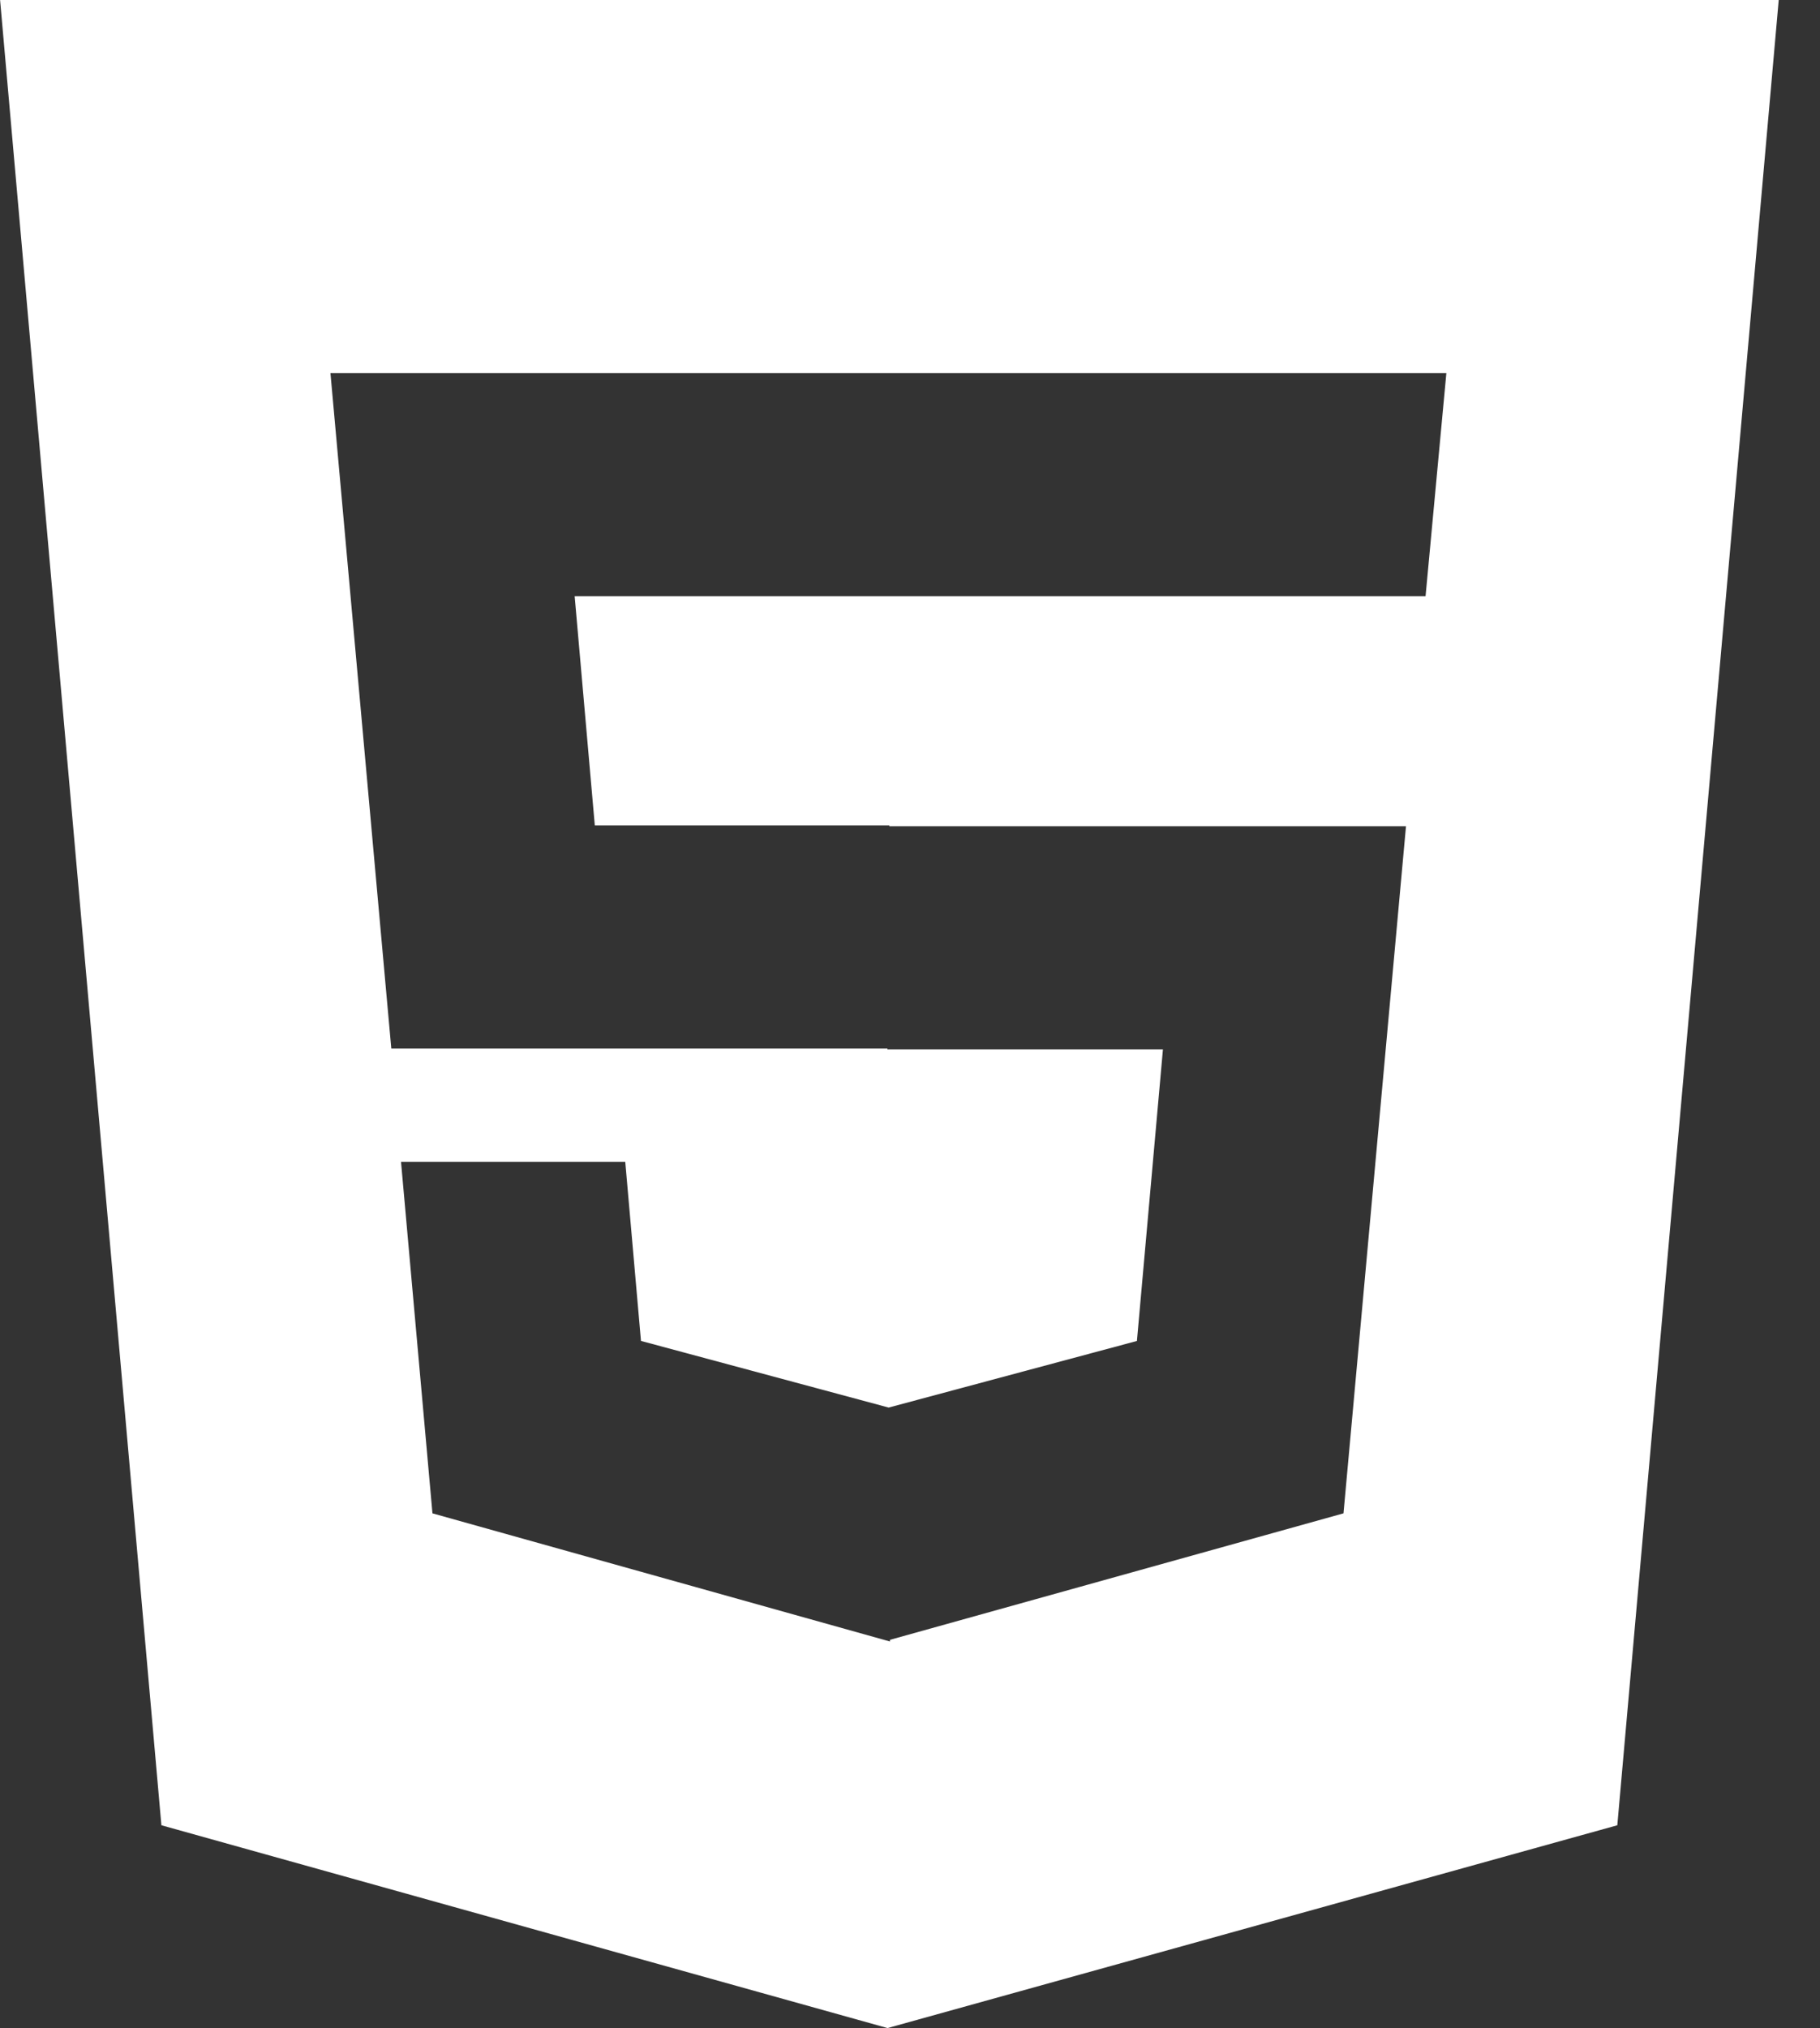 <svg xmlns="http://www.w3.org/2000/svg" width="44" height="49" fill="none"><rect width="100%" height="100%" fill="#333333" stroke="none"/><path fill="#fff" fill-rule="evenodd" d="m.002 0 3.9 44.1L21.457 49 39.1 44.1 43.002 0h-43Zm7.987 9.016L9.46 25.333h11.995v.02h6.66l-.629 7.046-6.002 1.609-5.988-1.61-.38-4.326H9.695l.76 8.492 11.06 3.096v-.04l10.965-3.056 1.511-16.601H21.5v-.02h-7.12l-.487-5.537h20.571l.503-5.39H7.989Z" clip-rule="evenodd"/></svg>